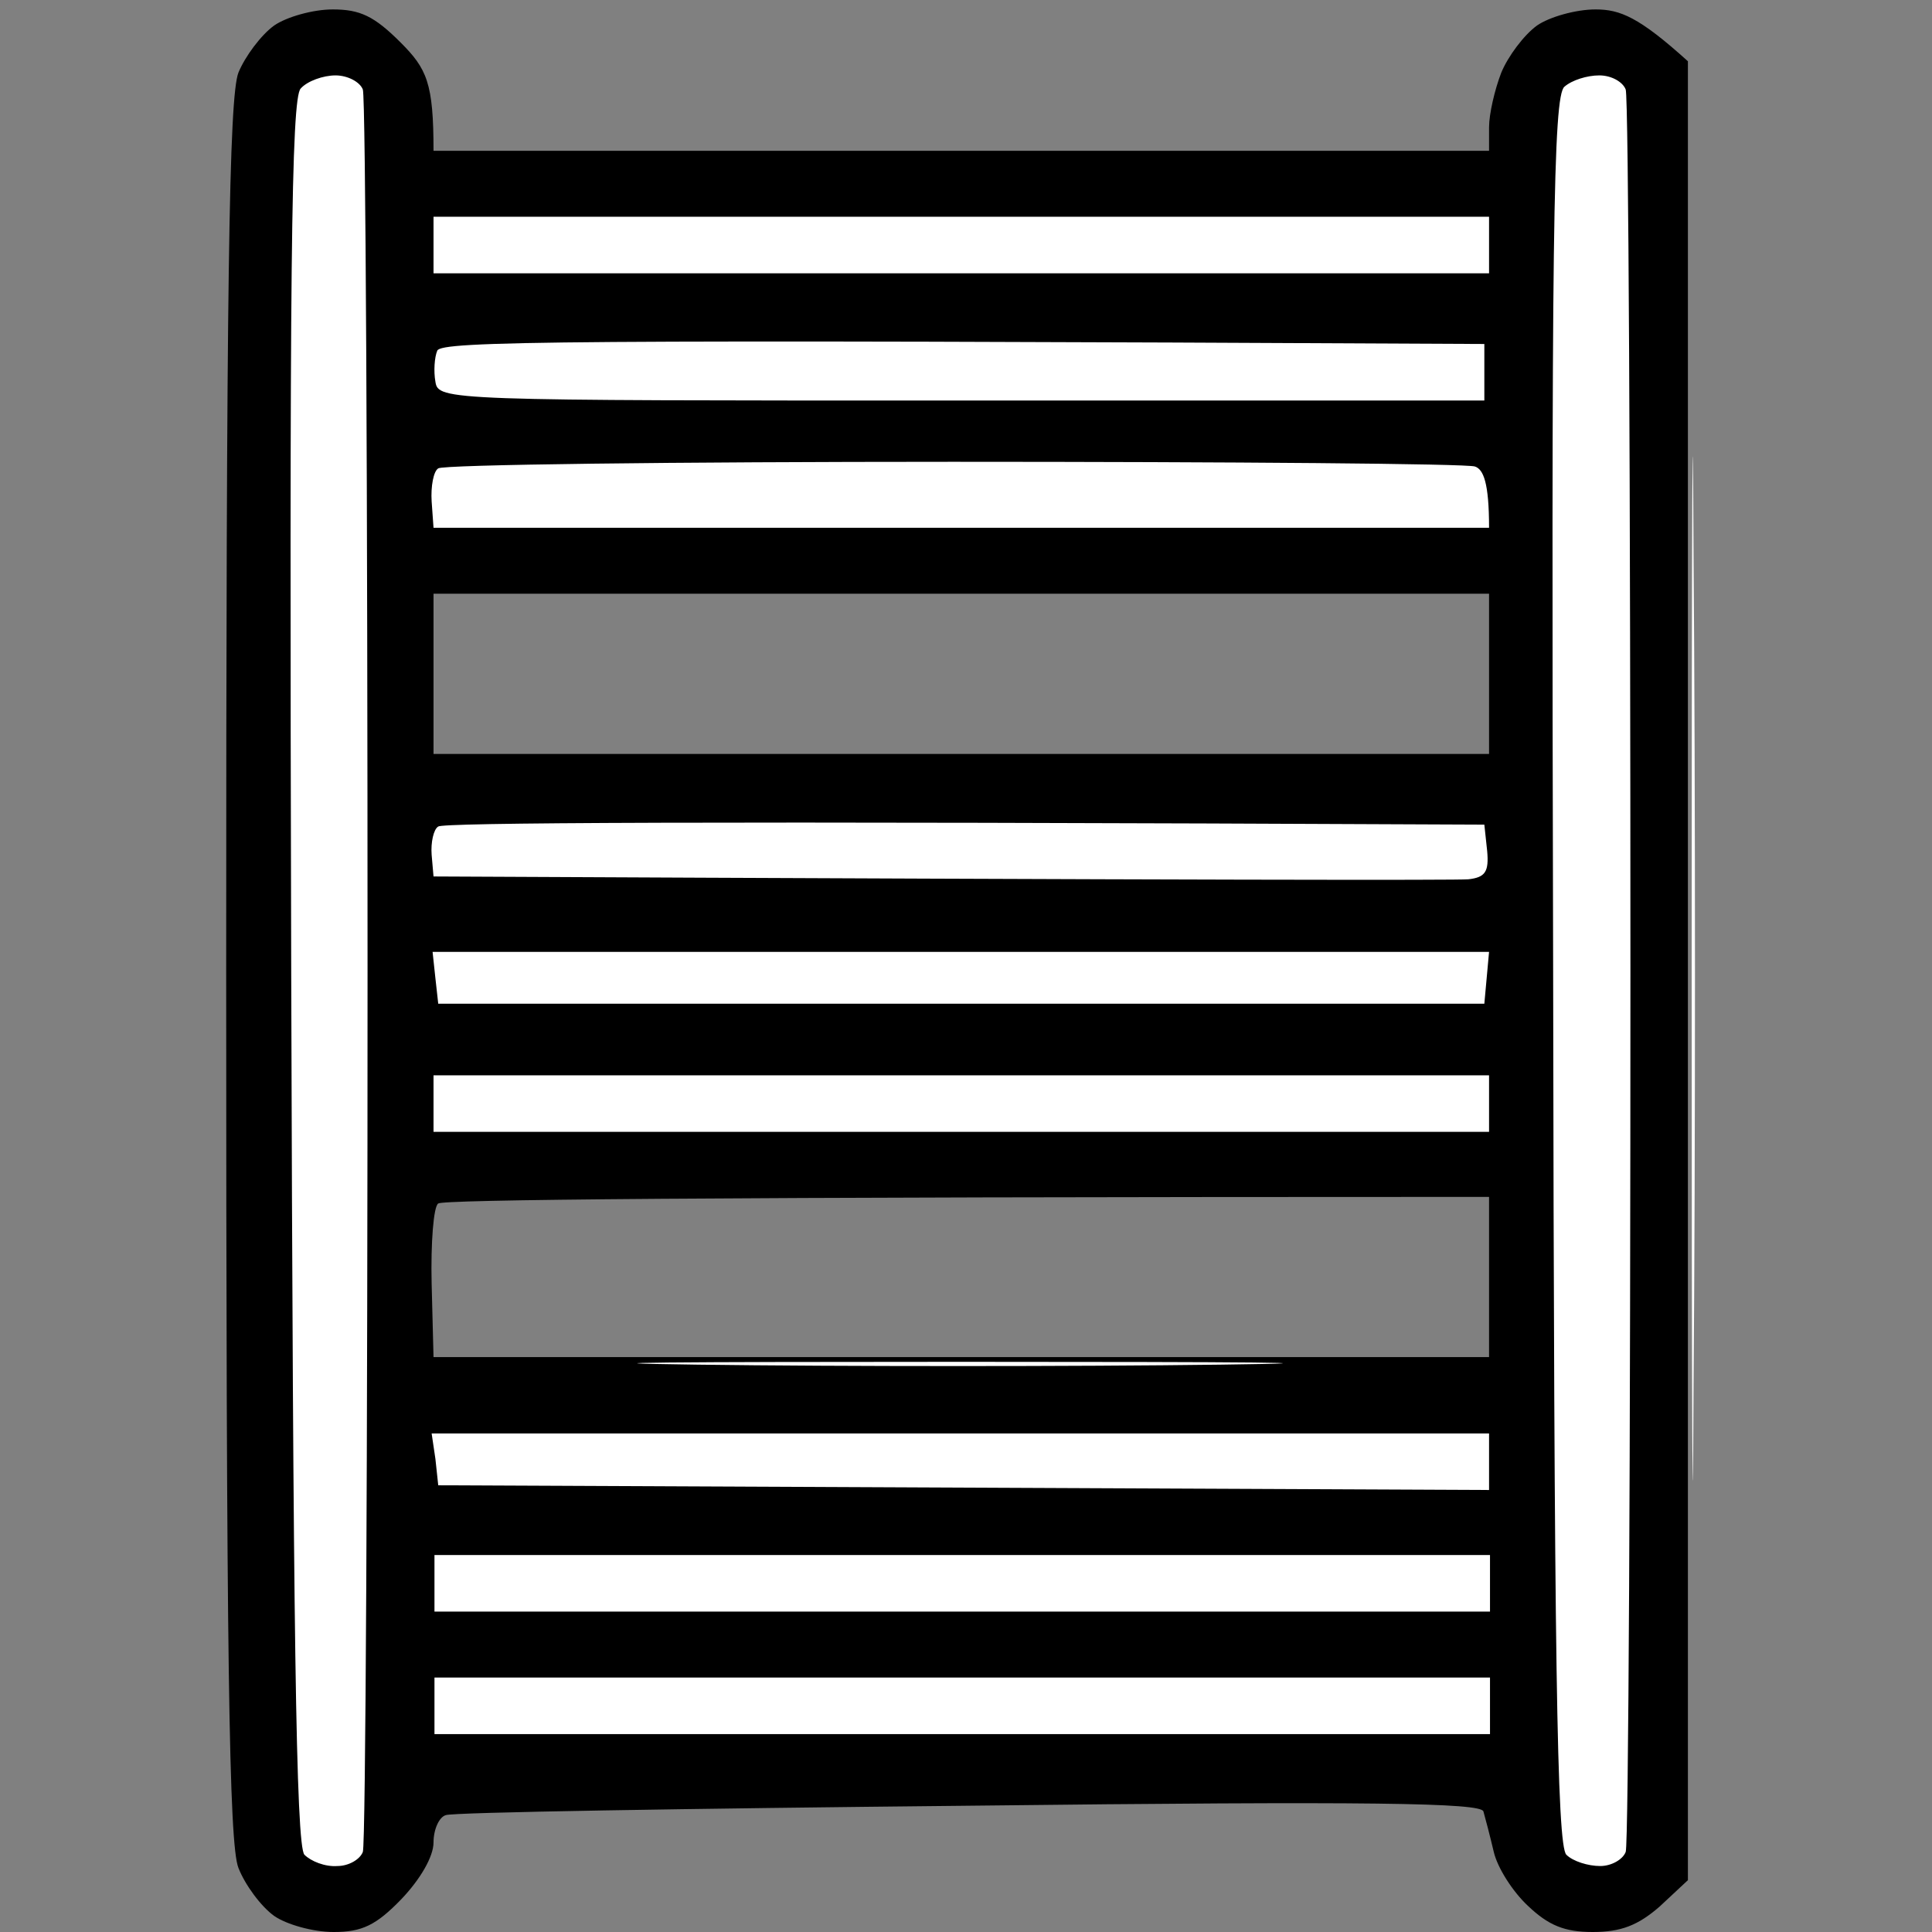 <svg version="1.2" xmlns="http://www.w3.org/2000/svg" viewBox="0 0 205 205" width="96" height="96">
	<rect x="0" y="0" width="205" height="205" fill="#808080" stroke="none"/>
	<title>New Project</title>
	<style>
		.s0 { fill: #ffffff } 
		.s1 { fill: #000000 } 
	</style>
	<g id="Layer 2">
		<path id="Path 0" class="s0" d="m179.5 102.5c0 48.4 0.1 68.4 0.2 44.5 0.2-23.9 0.2-63.5 0-88-0.1-24.5-0.2-4.9-0.2 43.5z"/>
		<path id="Path 1" fill-rule="evenodd" class="s1" d="m35.3 1c2.9 0 4.4 0.7 7.2 3.5 2.8 2.8 3.5 4.3 3.5 11.5h112v-2.5c0-1.4 0.6-4 1.3-5.8 0.7-1.7 2.4-4 3.8-5 1.3-0.9 4.1-1.7 6.2-1.7 2.6 0 4.6 0.8 9.8 5.5v193l-3 2.8c-2.3 2-4.1 2.7-7.1 2.7-3 0-4.7-0.7-6.9-2.8-1.6-1.5-3.2-4-3.6-5.7-0.4-1.7-0.9-3.6-1.1-4.3-0.3-0.9-11.7-1.1-54.6-0.6-29.9 0.3-54.9 0.7-55.5 1-0.7 0.2-1.3 1.5-1.3 2.9 0 1.5-1.4 3.9-3.4 6-2.7 2.8-4.2 3.5-7.2 3.5-2.2 0-5-0.8-6.3-1.7-1.4-1-3.1-3.3-3.8-5.1-1-2.5-1.3-21.6-1.3-95.2 0-73.6 0.3-92.7 1.3-95.3 0.7-1.7 2.4-4 3.8-5 1.3-0.9 4.1-1.7 6.2-1.7zm10.7 79h112v-17h-112zm-0.2 56.2l0.2 7.8h112v-17c-85.8 0-111 0.3-111.5 0.7-0.5 0.3-0.8 4.2-0.7 8.5z"/>
		<path id="Path 2" class="s0" d="m31.9 9.4c-1 1.1-1.2 19.1-1 93.7 0.2 69.6 0.5 92.7 1.4 93.7 0.7 0.7 2.2 1.3 3.5 1.2 1.2 0 2.4-0.7 2.7-1.5 0.3-0.8 0.5-42.9 0.5-93.5 0-50.6-0.2-92.7-0.5-93.5-0.3-0.8-1.6-1.5-2.9-1.5-1.3 0-3 0.6-3.7 1.4zm134.1-0.2c-1.2 1-1.4 15.5-1.2 93.8 0.1 73.1 0.4 92.8 1.4 93.8 0.7 0.7 2.3 1.2 3.6 1.2 1.2 0 2.4-0.7 2.7-1.5 0.3-0.8 0.5-42.9 0.5-93.5 0-50.6-0.2-92.7-0.5-93.5-0.3-0.8-1.5-1.5-2.8-1.5-1.3 0-2.9 0.5-3.7 1.2zm-120 16.8v3h112v-6h-112zm0.4 11.2c-0.3 0.7-0.4 2.2-0.2 3.3 0.3 2 1.1 2 55.8 2h55.5v-6c-98.9-0.5-110.6-0.3-111.1 0.7zm0.1 12.5c-0.5 0.3-0.8 1.9-0.7 3.5l0.2 2.8h112c0-4.8-0.6-6.2-1.5-6.5-0.8-0.3-25.7-0.5-55.4-0.5-29.6 0-54.2 0.3-54.6 0.7zm0 38c-0.5 0.3-0.8 1.7-0.7 3l0.2 2.3c83.3 0.4 108.5 0.4 109.8 0.3 1.8-0.2 2.2-0.8 2-3l-0.3-2.8c-85.4-0.4-110.5-0.2-111 0.2zm-0.3 16.1l0.3 2.7h111l0.5-5.5h-112.1zm-0.2 13.3v3h112v-6h-112zm28 27.7c15.1 0.2 40.1 0.2 55.5 0 15.4-0.2 3-0.3-27.5-0.3-30.5 0-43.1 0.1-28 0.3zm-27.8 10l0.3 2.8 111.5 0.5v-6h-112.2zm-0.1 13.2v3h112v-6h-112zm0 13v3h112v-6h-112z"/>
	</g>
</svg>